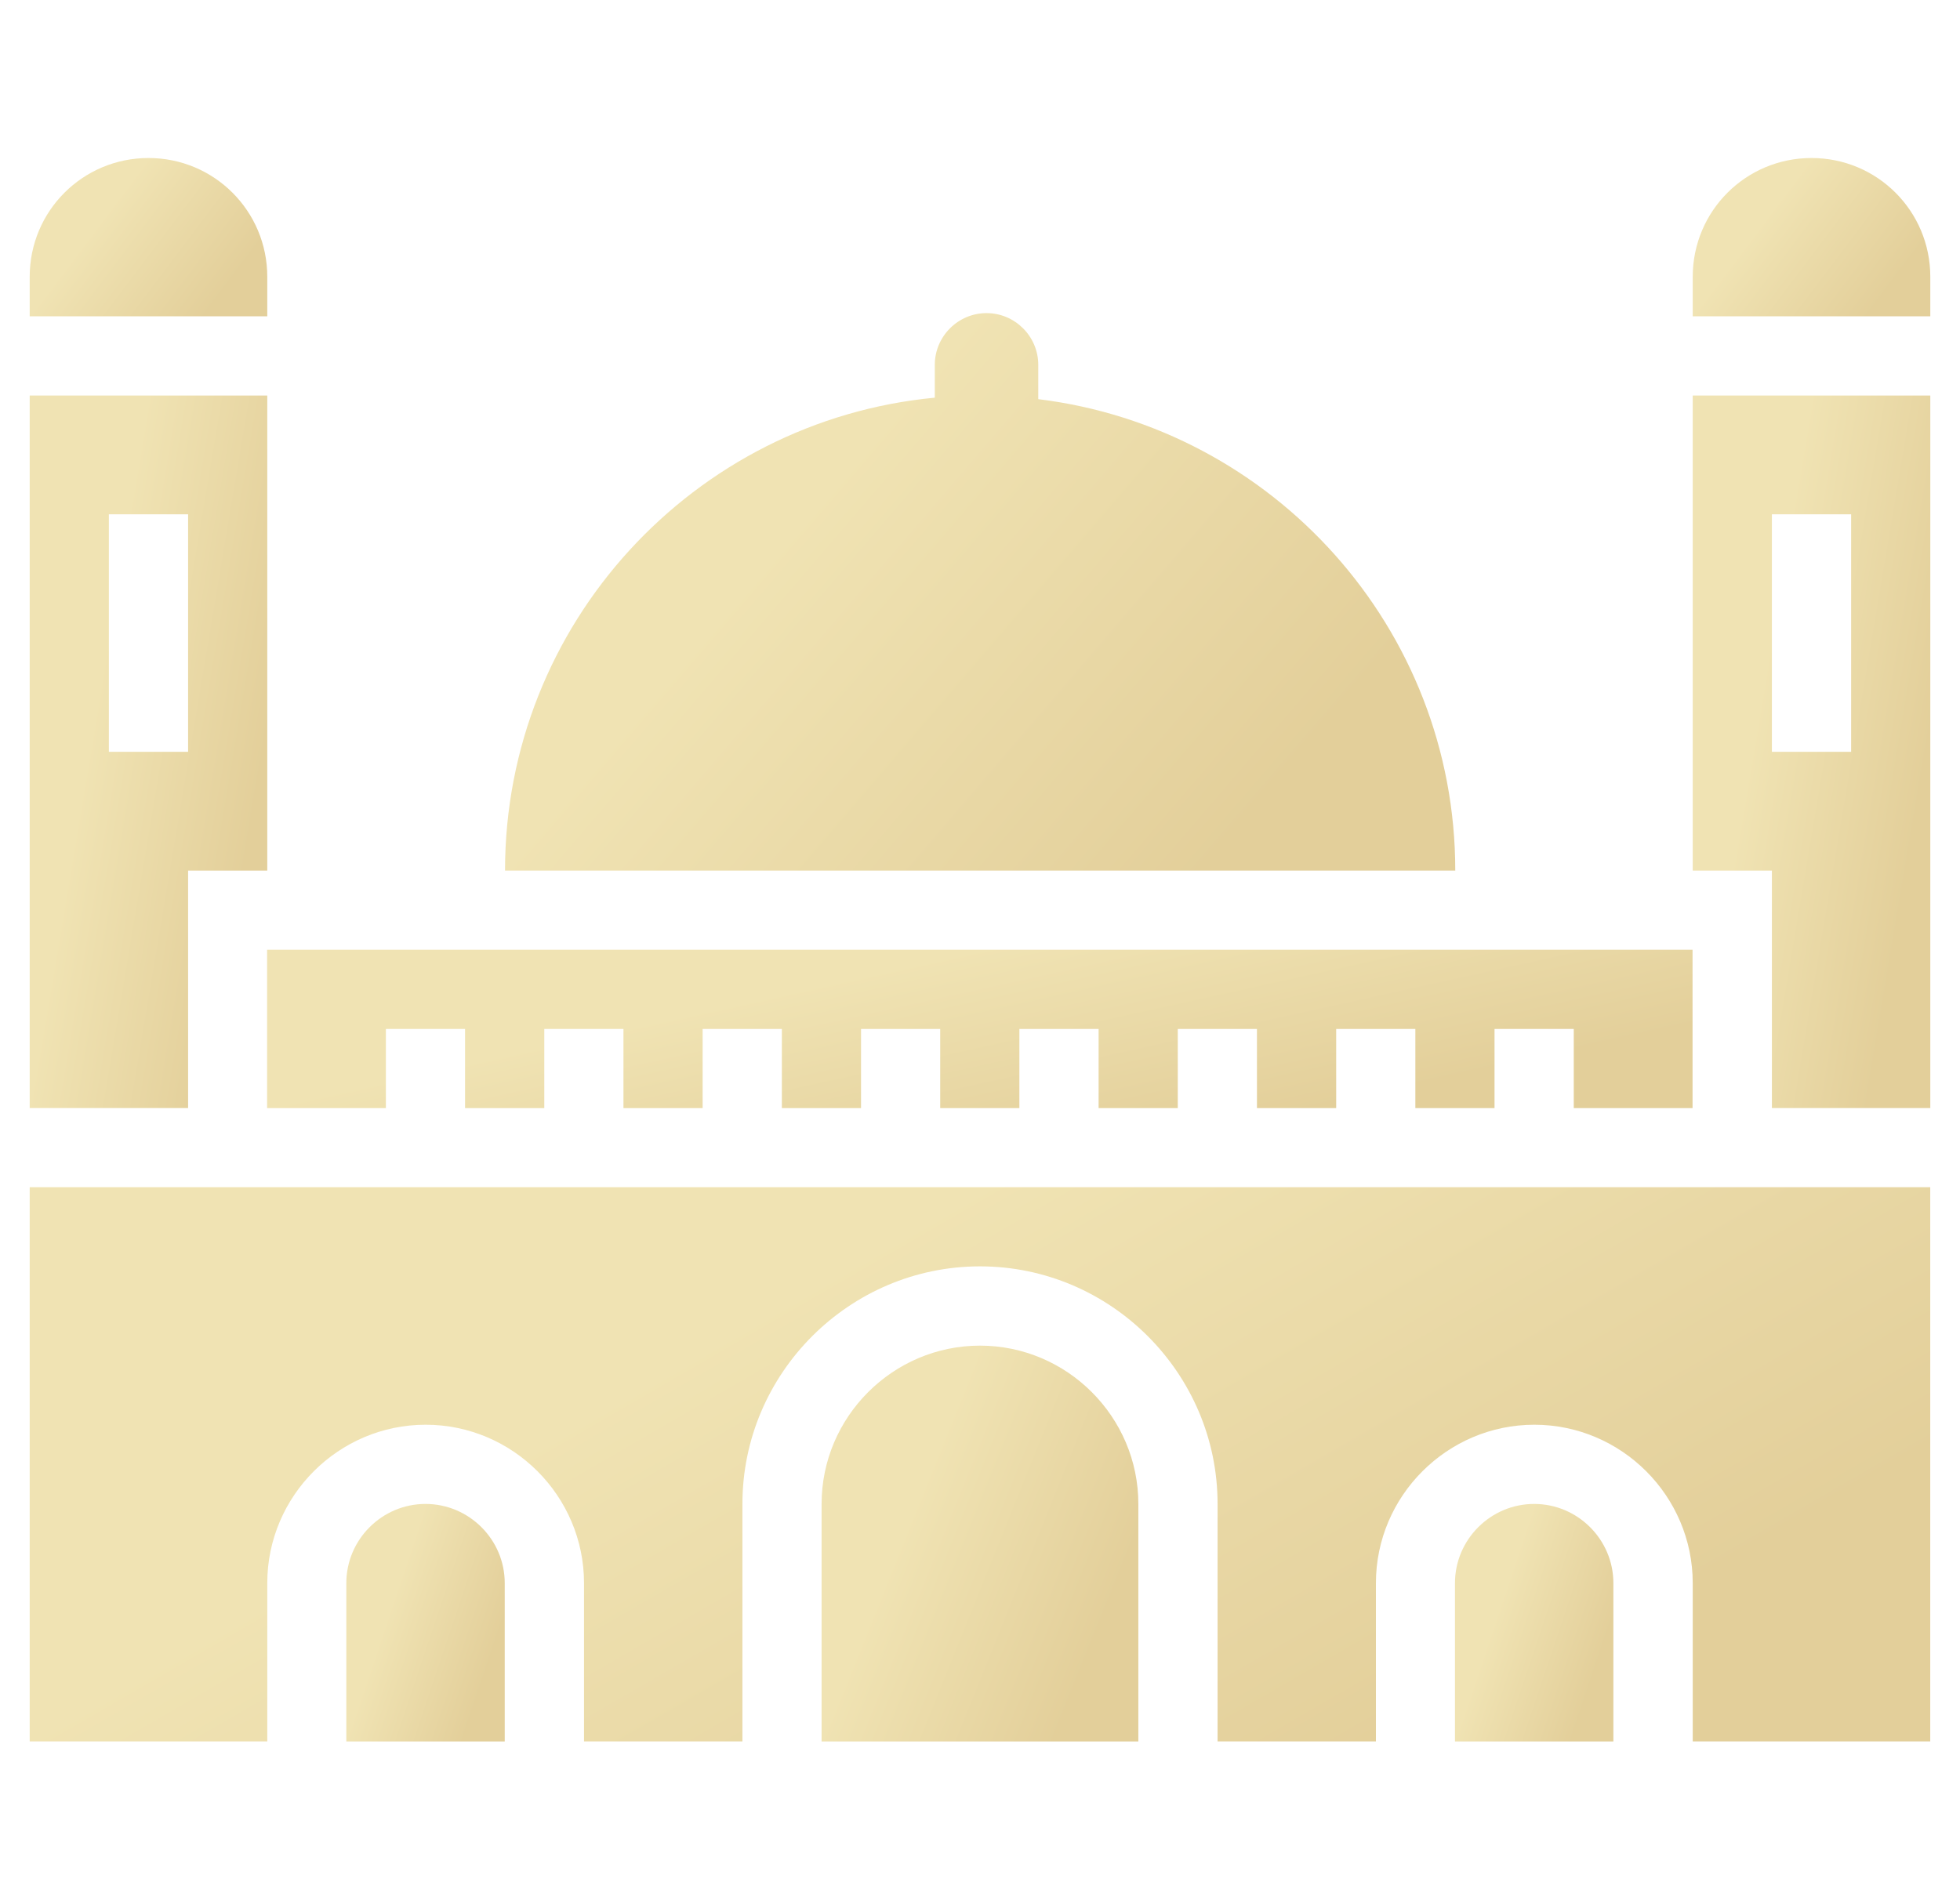 <svg xmlns="http://www.w3.org/2000/svg" fill="none" viewBox="0 0 33 32" height="32" width="33">
<path fill="url(#paint0_linear_186_3)" d="M30.5 2.661C29.393 2.661 28.5 3.554 28.5 4.661V5.327H32.5V4.661C32.5 3.554 31.607 2.661 30.5 2.661Z"></path>
<path fill="url(#paint1_linear_186_3)" d="M4.5 4.661C4.5 3.554 3.607 2.661 2.5 2.661C1.393 2.661 0.5 3.554 0.5 4.661V5.327H4.5V4.661Z"></path>
<path fill="url(#paint2_linear_186_3)" d="M3.167 14.661H4.5V6.661H0.5V18.66H3.167V14.661ZM1.833 8.661H3.167V12.661H1.833V8.661Z"></path>
<path fill="url(#paint3_linear_186_3)" d="M16.61 5.273C17.089 5.273 17.481 5.665 17.481 6.144V6.722C21.434 7.206 24.502 10.579 24.502 14.661H8.503C8.503 10.505 11.683 7.082 15.739 6.697V6.144C15.739 5.665 16.131 5.273 16.61 5.273Z"></path>
<path fill="url(#paint4_linear_186_3)" d="M4.497 18.661H6.497V17.328H7.83V18.661H9.164V17.328H10.497V18.661H11.83V17.328H13.164V18.661H14.497V17.328H15.83V18.661H17.163V17.328H18.497V18.661H19.83V17.328H21.163V18.661H22.497V17.328H23.83V18.661H25.163V17.328H26.497V18.661H28.497V15.994H25.83H7.164H4.497V18.661Z"></path>
<path fill="url(#paint5_linear_186_3)" d="M7.164 25.327C6.431 25.327 5.831 25.927 5.831 26.66V29.327H8.498V26.66C8.498 25.927 7.898 25.327 7.164 25.327Z"></path>
<path fill="url(#paint6_linear_186_3)" d="M3.167 19.993H0.5V29.326H4.5V26.66C4.5 25.193 5.7 23.993 7.167 23.993C8.633 23.993 9.833 25.193 9.833 26.66V29.326H12.5V25.326C12.5 23.127 14.3 21.326 16.5 21.326C18.7 21.326 20.5 23.127 20.5 25.326V29.326H23.166V26.66C23.166 25.193 24.366 23.993 25.833 23.993C27.3 23.993 28.5 25.193 28.5 26.66V29.326H32.499V19.993H29.833H3.167Z"></path>
<path fill="url(#paint7_linear_186_3)" d="M25.83 25.327C25.097 25.327 24.497 25.927 24.497 26.66V29.327H27.164V26.66C27.164 25.927 26.564 25.327 25.83 25.327Z"></path>
<path fill="url(#paint8_linear_186_3)" d="M16.5 22.661C15.033 22.661 13.833 23.861 13.833 25.327V29.327H19.166V25.327C19.166 23.861 17.966 22.661 16.5 22.661Z"></path>
<path fill="url(#paint9_linear_186_3)" d="M28.5 14.661H29.833V18.66H32.5V6.661H28.5V14.661ZM29.833 8.661H31.167V12.661H29.833V8.661Z"></path>
<defs>
<linearGradient gradientUnits="userSpaceOnUse" y2="6.374" x2="30.665" y1="4.271" x1="27.879" id="paint0_linear_186_3">
<stop stop-color="#F0E3B3" offset="0.316"></stop>
<stop stop-color="#E3CF9A" offset="1"></stop>
</linearGradient>
<linearGradient gradientUnits="userSpaceOnUse" y2="6.374" x2="2.665" y1="4.271" x1="-0.121" id="paint1_linear_186_3">
<stop stop-color="#F0E3B3" offset="0.316"></stop>
<stop stop-color="#E3CF9A" offset="1"></stop>
</linearGradient>
<linearGradient gradientUnits="userSpaceOnUse" y2="14.62" x2="4.134" y1="13.906" x1="-0.121" id="paint2_linear_186_3">
<stop stop-color="#F0E3B3" offset="0.316"></stop>
<stop stop-color="#E3CF9A" offset="1"></stop>
</linearGradient>
<linearGradient gradientUnits="userSpaceOnUse" y2="19.588" x2="16.099" y1="10.941" x1="6.019" id="paint3_linear_186_3">
<stop stop-color="#F0E3B3" offset="0.316"></stop>
<stop stop-color="#E3CF9A" offset="1"></stop>
</linearGradient>
<linearGradient gradientUnits="userSpaceOnUse" y2="23.129" x2="1.99" y1="17.604" x1="0.771" id="paint4_linear_186_3">
<stop stop-color="#F0E3B3" offset="0.316"></stop>
<stop stop-color="#E3CF9A" offset="1"></stop>
</linearGradient>
<linearGradient gradientUnits="userSpaceOnUse" y2="28.622" x2="8.038" y1="27.742" x1="5.417" id="paint5_linear_186_3">
<stop stop-color="#F0E3B3" offset="0.316"></stop>
<stop stop-color="#E3CF9A" offset="1"></stop>
</linearGradient>
<linearGradient gradientUnits="userSpaceOnUse" y2="40.81" x2="4.329" y1="25.628" x1="-4.468" id="paint6_linear_186_3">
<stop stop-color="#F0E3B3" offset="0.316"></stop>
<stop stop-color="#E3CF9A" offset="1"></stop>
</linearGradient>
<linearGradient gradientUnits="userSpaceOnUse" y2="28.622" x2="26.704" y1="27.742" x1="24.083" id="paint7_linear_186_3">
<stop stop-color="#F0E3B3" offset="0.316"></stop>
<stop stop-color="#E3CF9A" offset="1"></stop>
</linearGradient>
<linearGradient gradientUnits="userSpaceOnUse" y2="28.707" x2="18.024" y1="26.686" x1="13.005" id="paint8_linear_186_3">
<stop stop-color="#F0E3B3" offset="0.316"></stop>
<stop stop-color="#E3CF9A" offset="1"></stop>
</linearGradient>
<linearGradient gradientUnits="userSpaceOnUse" y2="14.62" x2="32.134" y1="13.906" x1="27.879" id="paint9_linear_186_3">
<stop stop-color="#F0E3B3" offset="0.316"></stop>
<stop stop-color="#E3CF9A" offset="1"></stop>
</linearGradient>
</defs>
</svg>
